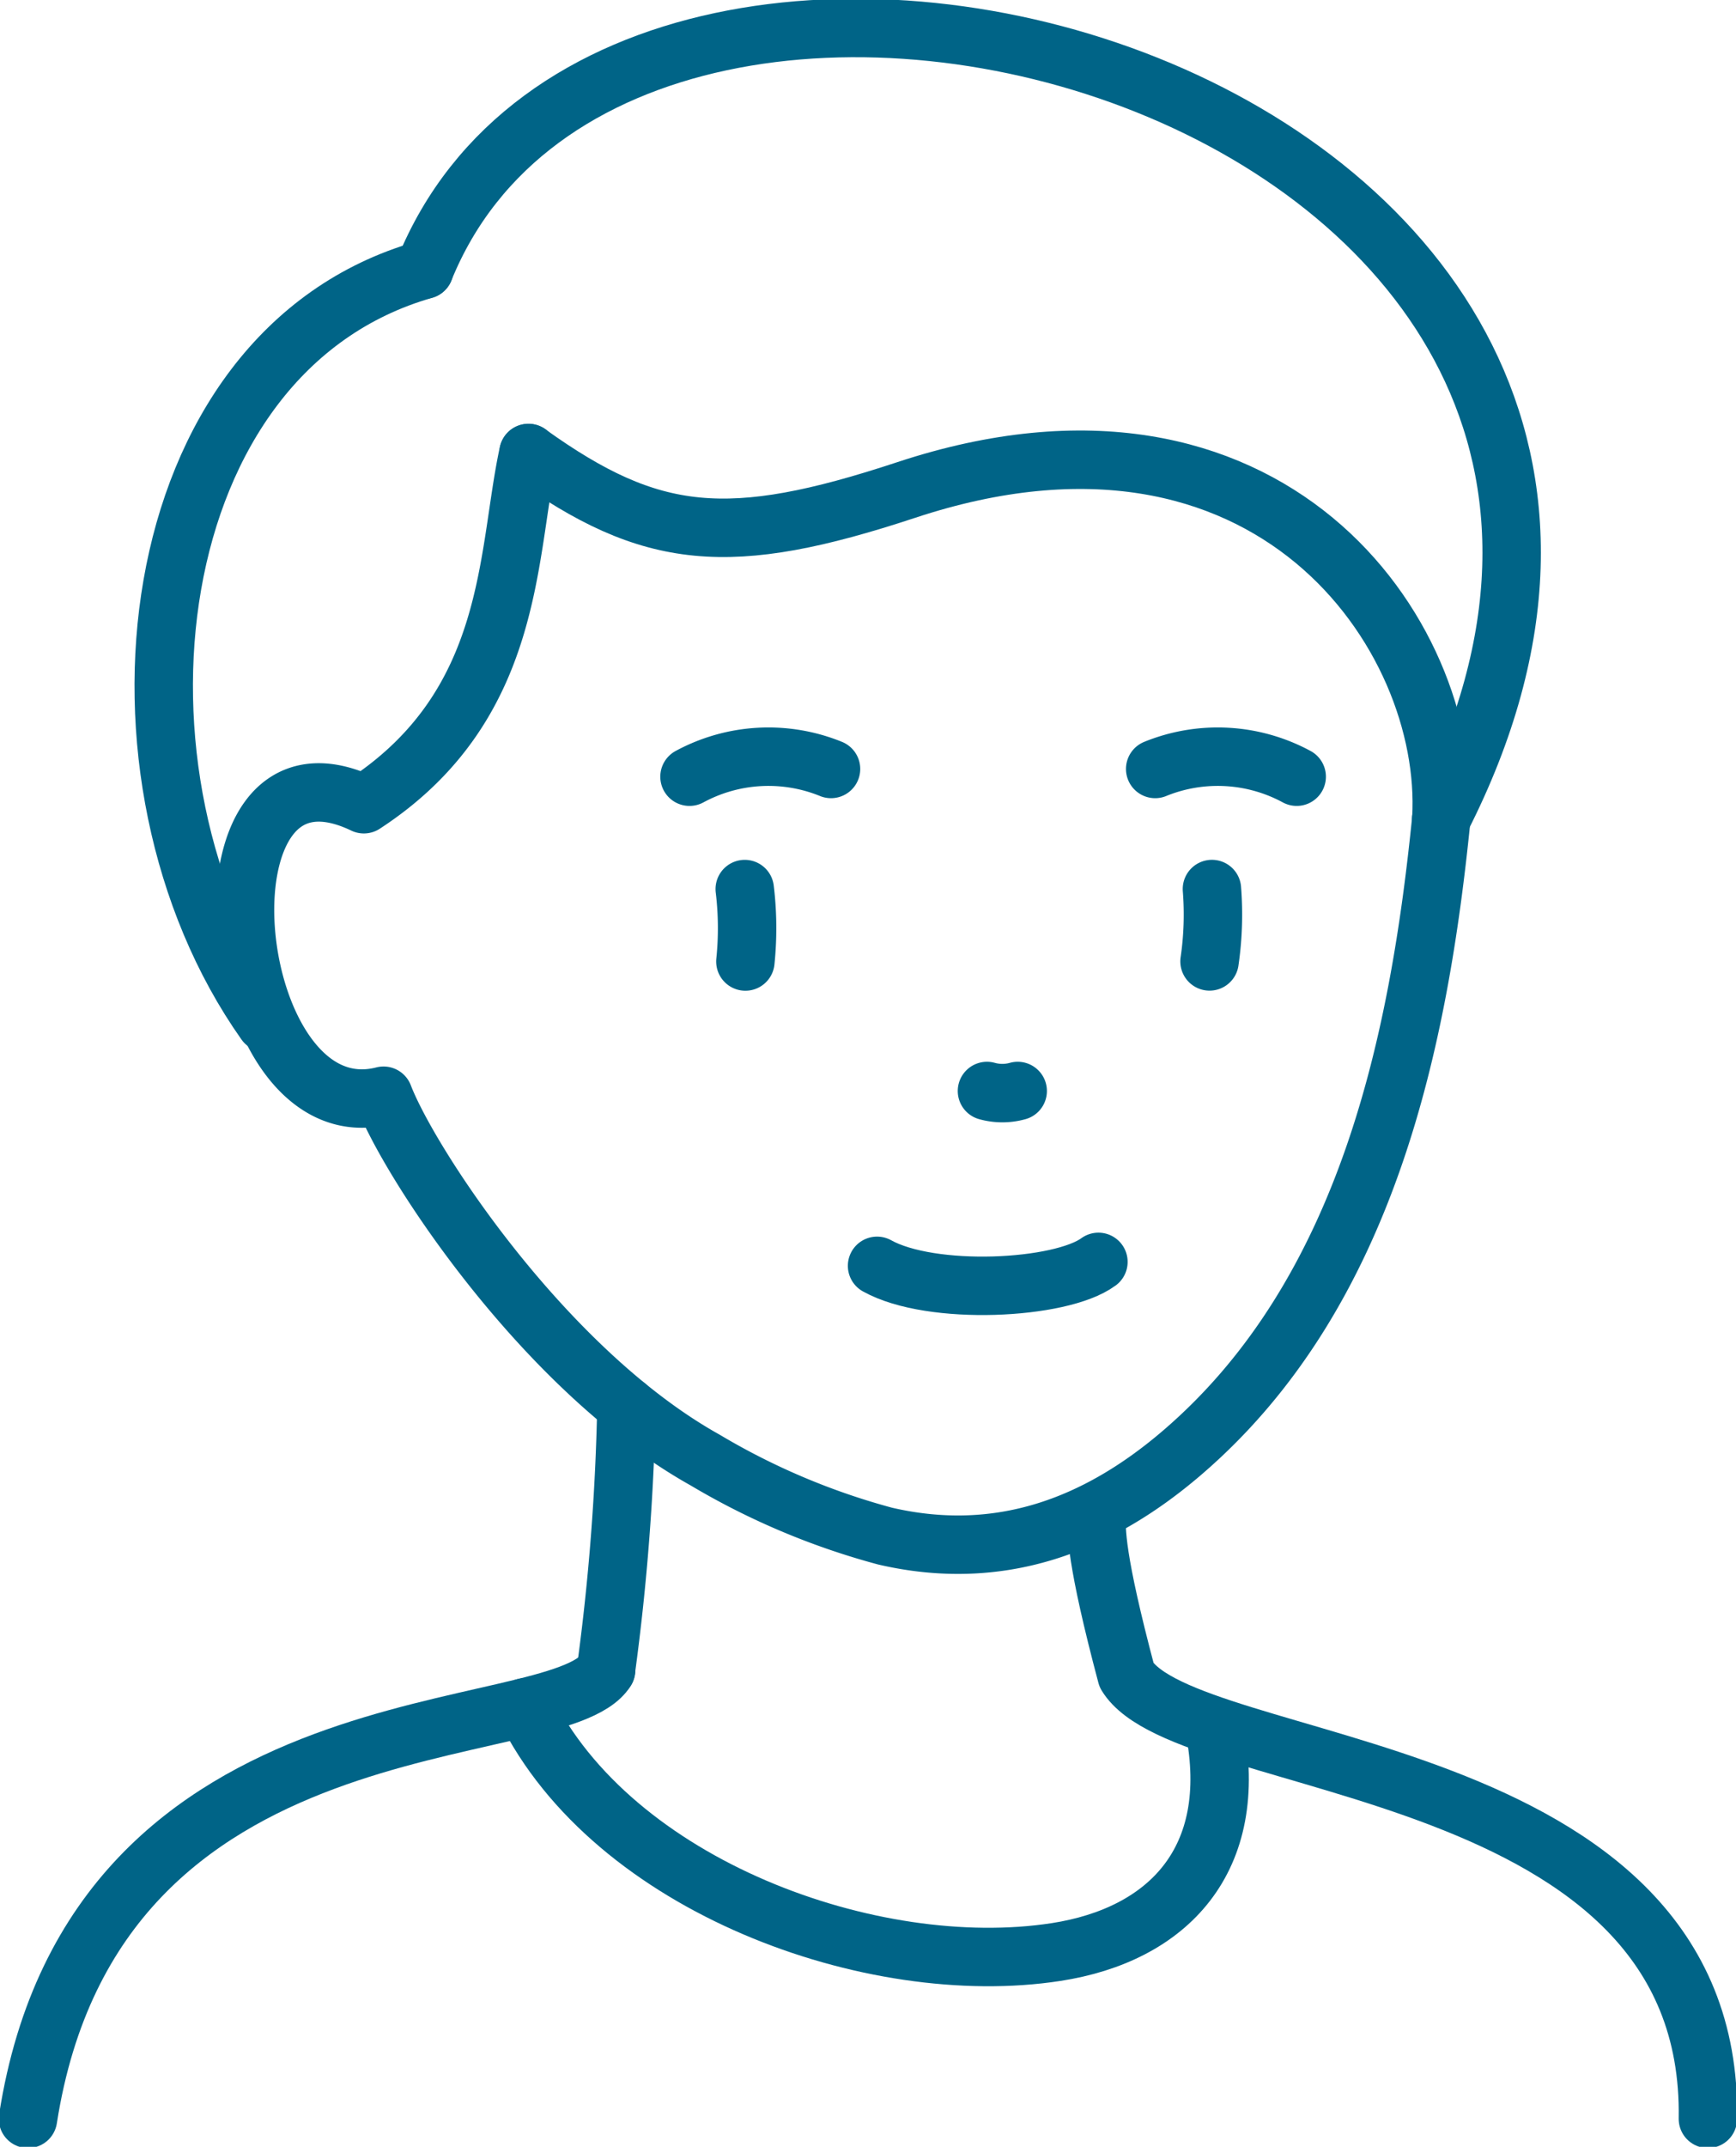 <svg xmlns="http://www.w3.org/2000/svg" xmlns:xlink="http://www.w3.org/1999/xlink" width="59.434" height="73.454" viewBox="0 0 59.434 73.454">
  <defs>
    <clipPath id="clip-path">
      <rect id="長方形_141998" data-name="長方形 141998" width="59.434" height="73.454" fill="none" stroke="#006487" stroke-width="2"/>
    </clipPath>
  </defs>
  <g id="human03" transform="translate(0 0)">
    <g id="グループ_3893" data-name="グループ 3893" transform="translate(0 0)" clip-path="url(#clip-path)">
      <path id="パス_202952" data-name="パス 202952" d="M125.845,33.048C138.414,8.387,98.009-2.958,91.025,14.266" transform="translate(-76.499 -5.042)" fill="none" stroke="#006487" stroke-linecap="round" stroke-linejoin="round" stroke-width="2"/>
      <path id="パス_202953" data-name="パス 202953" d="M93.529,109.659c-.754,7.472-2.485,16.223-8.876,21.7-2.938,2.52-6.281,3.754-10.17,2.852a24.4,24.4,0,0,1-6.156-2.6c-5.508-3.071-10.136-10.177-11.013-12.467-5.481,1.4-6.851-12.933-.674-9.974,5.181-3.376,4.874-8.52,5.635-12.019" transform="translate(-44.183 -81.653)" fill="none" stroke="#006487" stroke-linecap="round" stroke-linejoin="round" stroke-width="2"/>
      <path id="パス_202954" data-name="パス 202954" d="M113.378,97.158c4.209,3.014,6.864,3.264,12.935,1.259,12.455-4.114,18.676,4.962,18.317,11.242" transform="translate(-95.284 -81.653)" fill="none" stroke="#006487" stroke-linecap="round" stroke-linejoin="round" stroke-width="2"/>
      <path id="パス_202955" data-name="パス 202955" d="M44.04,57.8c-9.8,2.8-11.388,17.351-5.442,25.764" transform="translate(-29.514 -48.573)" fill="none" stroke="#006487" stroke-linecap="round" stroke-linejoin="round" stroke-width="2"/>
      <path id="パス_202956" data-name="パス 202956" d="M130.726,301.436a78.041,78.041,0,0,1-.7,9.038" transform="translate(-109.28 -253.331)" fill="none" stroke="#006487" stroke-linecap="round" stroke-linejoin="round" stroke-width="2"/>
      <path id="パス_202957" data-name="パス 202957" d="M188.156,270.682c1.86,1.036,6.289.817,7.579-.135" transform="translate(-158.129 -227.371)" fill="none" stroke="#006487" stroke-linecap="round" stroke-linejoin="round" stroke-width="2"/>
      <path id="パス_202958" data-name="パス 202958" d="M159.769,190.614a11.109,11.109,0,0,1,.022,2.478" transform="translate(-134.272 -160.194)" fill="none" stroke="#006487" stroke-linecap="round" stroke-linejoin="round" stroke-width="2"/>
      <path id="パス_202959" data-name="パス 202959" d="M147.922,162.912a5.678,5.678,0,0,1,4.845-.265" transform="translate(-124.316 -136.337)" fill="none" stroke="#006487" stroke-linecap="round" stroke-linejoin="round" stroke-width="2"/>
      <path id="パス_202960" data-name="パス 202960" d="M259.563,190.612a11.105,11.105,0,0,1-.082,2.476" transform="translate(-218.071 -160.193)" fill="none" stroke="#006487" stroke-linecap="round" stroke-linejoin="round" stroke-width="2"/>
      <path id="パス_202961" data-name="パス 202961" d="M252.668,162.912a5.678,5.678,0,0,0-4.845-.265" transform="translate(-208.274 -136.337)" fill="none" stroke="#006487" stroke-linecap="round" stroke-linejoin="round" stroke-width="2"/>
      <path id="パス_202962" data-name="パス 202962" d="M25.794,358.071C24.129,360.729,8.308,358.63,6,373.424" transform="translate(-5.042 -300.927)" fill="none" stroke="#006487" stroke-linecap="round" stroke-linejoin="round" stroke-width="2"/>
      <path id="パス_202963" data-name="パス 202963" d="M235.239,324.374c-.024.594-.041,1.547,1.025,5.558,2.063,3.375,20.106,2.782,19.9,15.173" transform="translate(-197.692 -272.608)" fill="none" stroke="#006487" stroke-linecap="round" stroke-linejoin="round" stroke-width="2"/>
      <path id="パス_202964" data-name="パス 202964" d="M112.618,366.054c3.006,6.122,11.9,9.341,18.181,8.373,3.832-.591,6.311-3.152,5.422-7.68" transform="translate(-94.646 -307.637)" fill="none" stroke="#006487" stroke-linecap="round" stroke-linejoin="round" stroke-width="2"/>
      <path id="パス_202965" data-name="パス 202965" d="M212.784,233.909a1.951,1.951,0,0,1-1.052,0" transform="translate(-177.942 -196.58)" fill="none" stroke="#006487" stroke-linecap="round" stroke-linejoin="round" stroke-width="2"/>
    </g>
  </g>
</svg>
